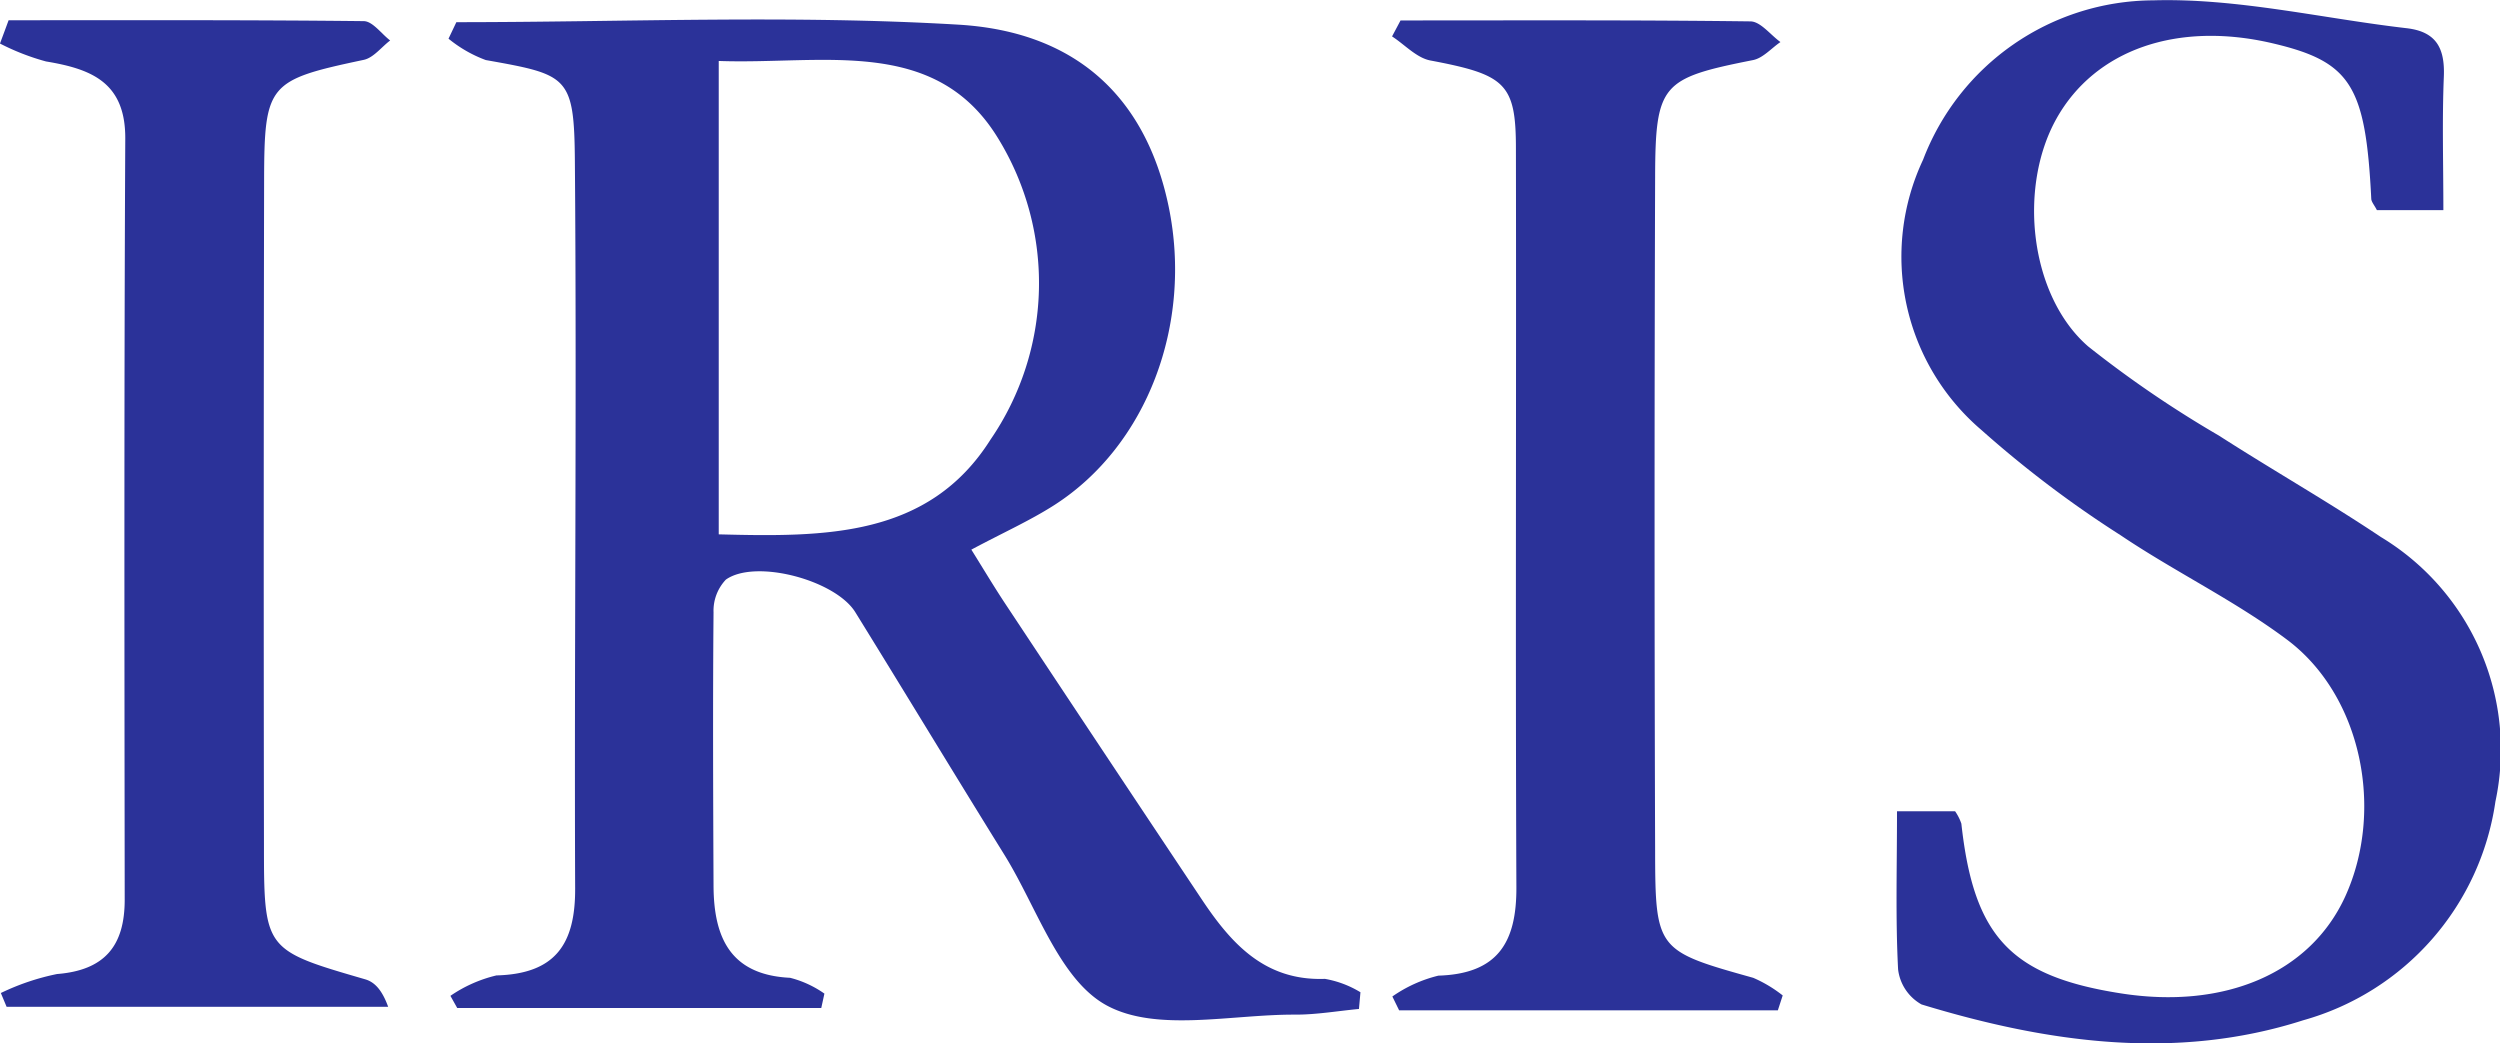 <svg xmlns="http://www.w3.org/2000/svg" width="101" height="42.154" viewBox="0 0 101 42.154">
  <g id="グループ_2" data-name="グループ 2" transform="translate(1750.112 -1.525)">
    <g id="グループ_1" data-name="グループ 1" transform="translate(-1750.112 1.525)">
      <path id="パス_1" data-name="パス 1" d="M-1723.789,2.763c6.764,0,13.544-.3,20.283.1,4.916.293,7.612,3.095,8.494,7.351.982,4.748-.877,9.66-4.62,12.058-.983.629-2.06,1.11-3.352,1.8.489.782.919,1.505,1.384,2.206q3.965,5.987,7.95,11.961c1.182,1.765,2.536,3.262,4.951,3.174a4.112,4.112,0,0,1,1.435.541l-.06.675c-.861.081-1.721.233-2.581.229-2.574-.012-5.58.72-7.6-.366-1.922-1.034-2.83-3.977-4.149-6.1-2.02-3.254-4-6.53-6.016-9.789-.8-1.3-4.034-2.165-5.229-1.321a1.825,1.825,0,0,0-.5,1.323c-.032,3.686-.016,7.372,0,11.057.011,2.068.67,3.592,3.092,3.708a4.2,4.2,0,0,1,1.387.639l-.127.582h-14.707l-.275-.492a5.527,5.527,0,0,1,1.859-.825c2.363-.063,3.189-1.245,3.18-3.509-.038-9.8.069-19.6-.011-29.4-.029-3.434-.279-3.48-3.6-4.072a5.228,5.228,0,0,1-1.505-.863Zm10.6,1.567V23.455c4.288.11,8.478.13,10.979-3.827A11.179,11.179,0,0,0-1701.9,7.46C-1704.435,3.3-1708.973,4.484-1713.19,4.33Z" transform="translate(1742.226 -1.867)" fill="#2b3299" fill-rule="evenodd"/>
      <path id="パス_2" data-name="パス 2" d="M-1640.147,34.3h2.347a2.033,2.033,0,0,1,.253.5c.5,4.568,1.994,6.161,6.441,6.857,4.2.66,7.648-.824,9.061-3.9,1.6-3.491.677-8.128-2.347-10.39-2.112-1.581-4.533-2.743-6.728-4.222a44.207,44.207,0,0,1-5.619-4.25,9.2,9.2,0,0,1-2.355-10.916,10,10,0,0,1,9.286-6.44c3.4-.1,6.829.73,10.246,1.125,1.208.139,1.553.813,1.507,1.958-.072,1.753-.019,3.512-.019,5.392h-2.686c-.1-.2-.22-.328-.227-.457-.227-4.589-.829-5.542-3.992-6.284-3.844-.9-7.167.258-8.727,3.047s-1.077,7.15,1.281,9.2a44.5,44.5,0,0,0,5.278,3.6c2.167,1.393,4.41,2.67,6.548,4.1a10.037,10.037,0,0,1,4.628,10.686,10.775,10.775,0,0,1-7.767,8.838c-5.137,1.65-10.344.907-15.419-.64a1.877,1.877,0,0,1-.946-1.418C-1640.21,38.638-1640.147,36.578-1640.147,34.3Z" transform="translate(1716.786 -1.525)" fill="#2b3299" fill-rule="evenodd"/>
      <path id="パス_3" data-name="パス 3" d="M-1749.764,2.7c4.781,0,9.563-.017,14.344.036.359,0,.714.509,1.07.781-.354.269-.674.7-1.067.783-3.856.819-4.017.96-4.025,4.881q-.026,13.379-.006,26.759c0,4.326.006,4.319,4.092,5.507.365.106.673.41.926,1.111h-15.415q-.116-.279-.233-.558a9.6,9.6,0,0,1,2.269-.767c1.929-.153,2.738-1.14,2.735-3.012-.011-10.246-.027-20.493.023-30.739.011-2.278-1.378-2.815-3.2-3.117a9.454,9.454,0,0,1-1.862-.724Q-1749.938,3.174-1749.764,2.7Z" transform="translate(1750.112 -1.882)" fill="#2b3299" fill-rule="evenodd"/>
      <path id="パス_4" data-name="パス 4" d="M-1653.827,42.7h-15.3l-.274-.56a5.517,5.517,0,0,1,1.86-.842c2.394-.075,3.161-1.337,3.151-3.567-.042-9.953,0-19.907-.019-29.86,0-2.627-.442-2.976-3.453-3.545-.558-.105-1.036-.638-1.551-.973l.343-.645c4.71,0,9.421-.022,14.131.038.409,0,.812.544,1.217.835-.368.25-.706.649-1.107.728-3.69.734-3.944.958-3.956,4.727q-.044,13.6,0,27.206c.007,4.018.075,4.057,3.963,5.144a5.3,5.3,0,0,1,1.191.712Z" transform="translate(1725.652 -1.882)" fill="#2b3299" fill-rule="evenodd"/>
    </g>
  </g>
</svg>
